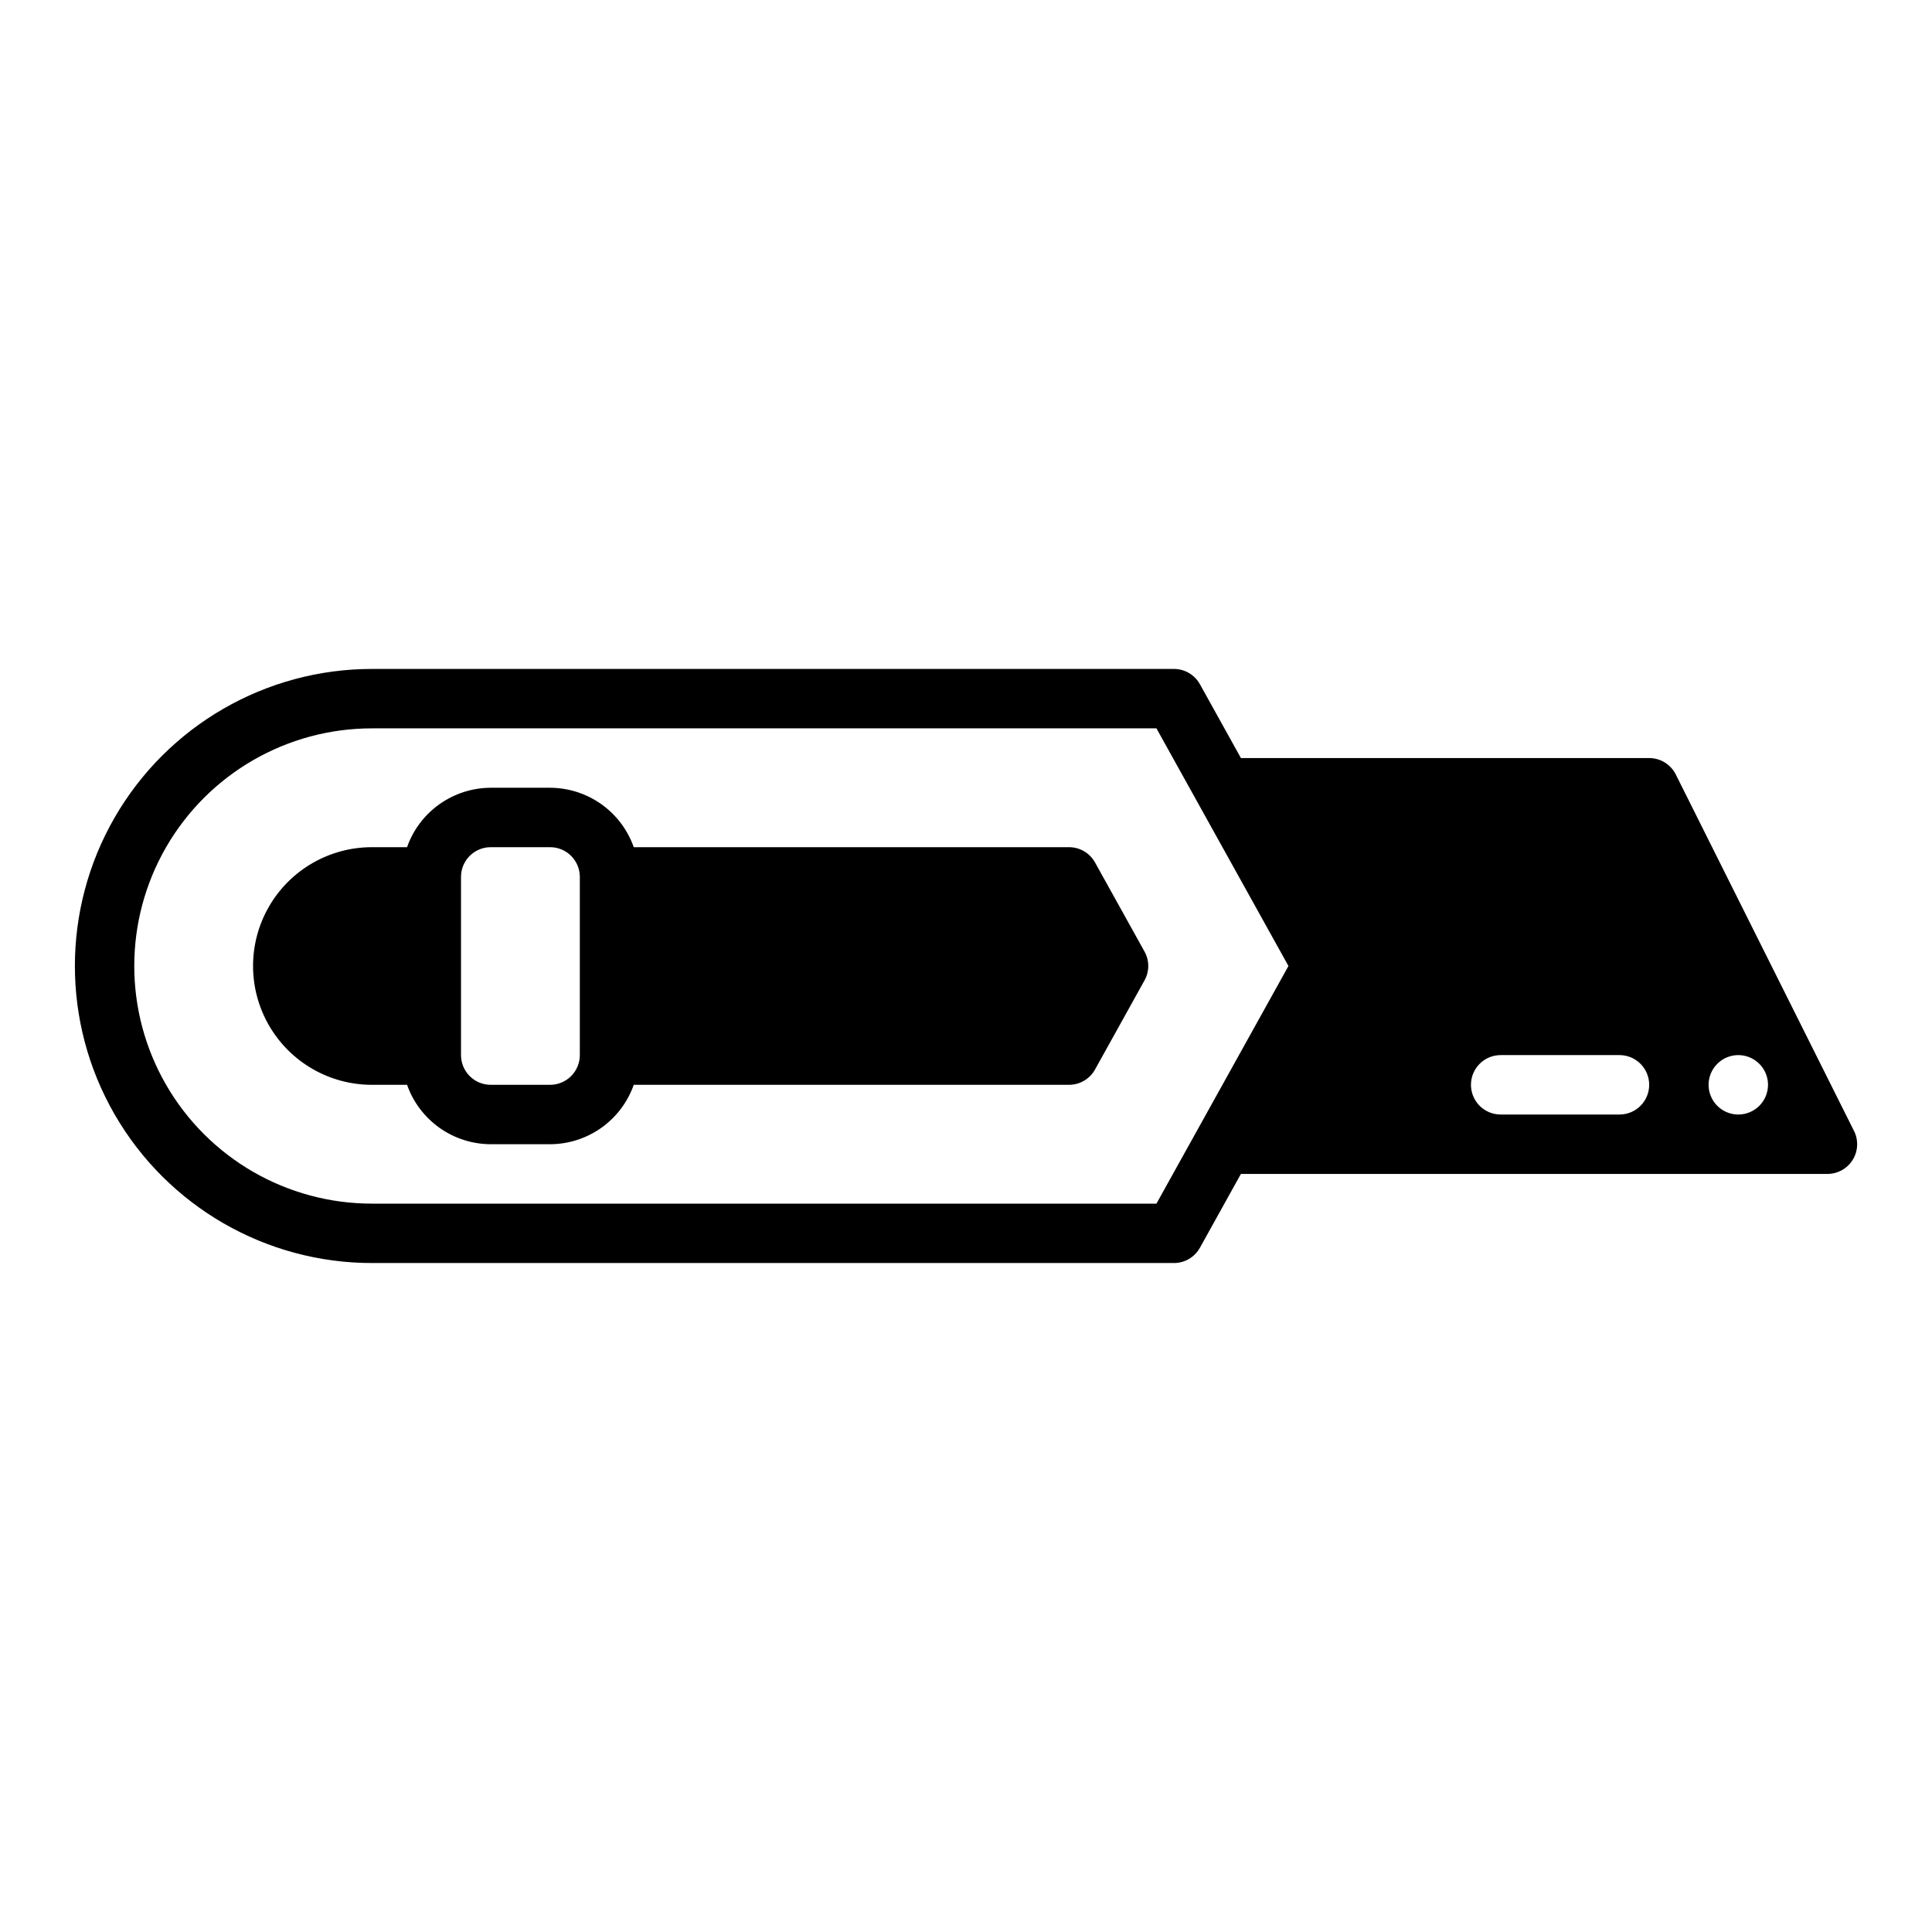 <?xml version="1.0" encoding="UTF-8"?>
<!-- Uploaded to: ICON Repo, www.iconrepo.com, Generator: ICON Repo Mixer Tools -->
<svg fill="#000000" width="800px" height="800px" version="1.1" viewBox="144 144 512 512" xmlns="http://www.w3.org/2000/svg">
 <g>
  <path d="m447.31 396.18-13.117-23.617h-0.004c-1.387-2.5-4.019-4.051-6.879-4.051h-115.36c-1.617-4.594-4.617-8.57-8.586-11.391-3.969-2.816-8.715-4.34-13.582-4.356h-15.742c-4.867 0.016-9.613 1.539-13.582 4.356-3.969 2.82-6.969 6.797-8.586 11.391h-9.32c-11.25 0-21.645 6-27.27 15.742-5.625 9.742-5.625 21.746 0 31.488 5.625 9.742 16.02 15.746 27.27 15.746h9.324c1.617 4.59 4.613 8.566 8.582 11.387s8.715 4.34 13.582 4.356h15.742c4.867-0.016 9.613-1.535 13.582-4.356s6.969-6.797 8.586-11.387h115.36c2.859-0.004 5.492-1.555 6.879-4.055l13.117-23.617 0.004 0.004c1.32-2.375 1.32-5.266 0-7.641zm-149.65 27.434c-0.008 4.348-3.527 7.867-7.875 7.875h-15.742c-4.348-0.008-7.867-3.527-7.871-7.875v-47.23c0.004-4.348 3.523-7.867 7.871-7.871h15.742c4.348 0.004 7.867 3.523 7.875 7.871z"/>
  <path d="m635.33 443.71-47.23-94.465c-1.336-2.668-4.062-4.352-7.043-4.352h-108.2l-10.867-19.566c-1.391-2.5-4.023-4.051-6.883-4.051h-212.54c-28.125 0-54.113 15.004-68.176 39.359-14.059 24.359-14.059 54.367 0 78.723 14.062 24.355 40.051 39.359 68.176 39.359h212.54c2.859 0 5.492-1.551 6.883-4.051l10.867-19.566h155.44c2.727 0 5.258-1.414 6.691-3.734 1.438-2.32 1.566-5.219 0.348-7.656zm-184.86 19.266h-207.91c-22.5 0-43.289-12.004-54.539-31.488-11.25-19.488-11.25-43.492 0-62.977s32.039-31.488 54.539-31.488h207.91l34.984 62.977zm122.71-23.617h-31.488c-4.348 0-7.871-3.523-7.871-7.871 0-4.348 3.523-7.875 7.871-7.875h31.488c4.348 0 7.871 3.527 7.871 7.875 0 4.348-3.523 7.871-7.871 7.871zm31.488 0c-3.184 0-6.055-1.918-7.273-4.859s-0.547-6.328 1.707-8.578c2.25-2.254 5.637-2.926 8.578-1.707s4.859 4.086 4.859 7.273c0 2.086-0.828 4.09-2.305 5.566-1.477 1.473-3.481 2.305-5.566 2.305z"/>
 </g>
</svg>